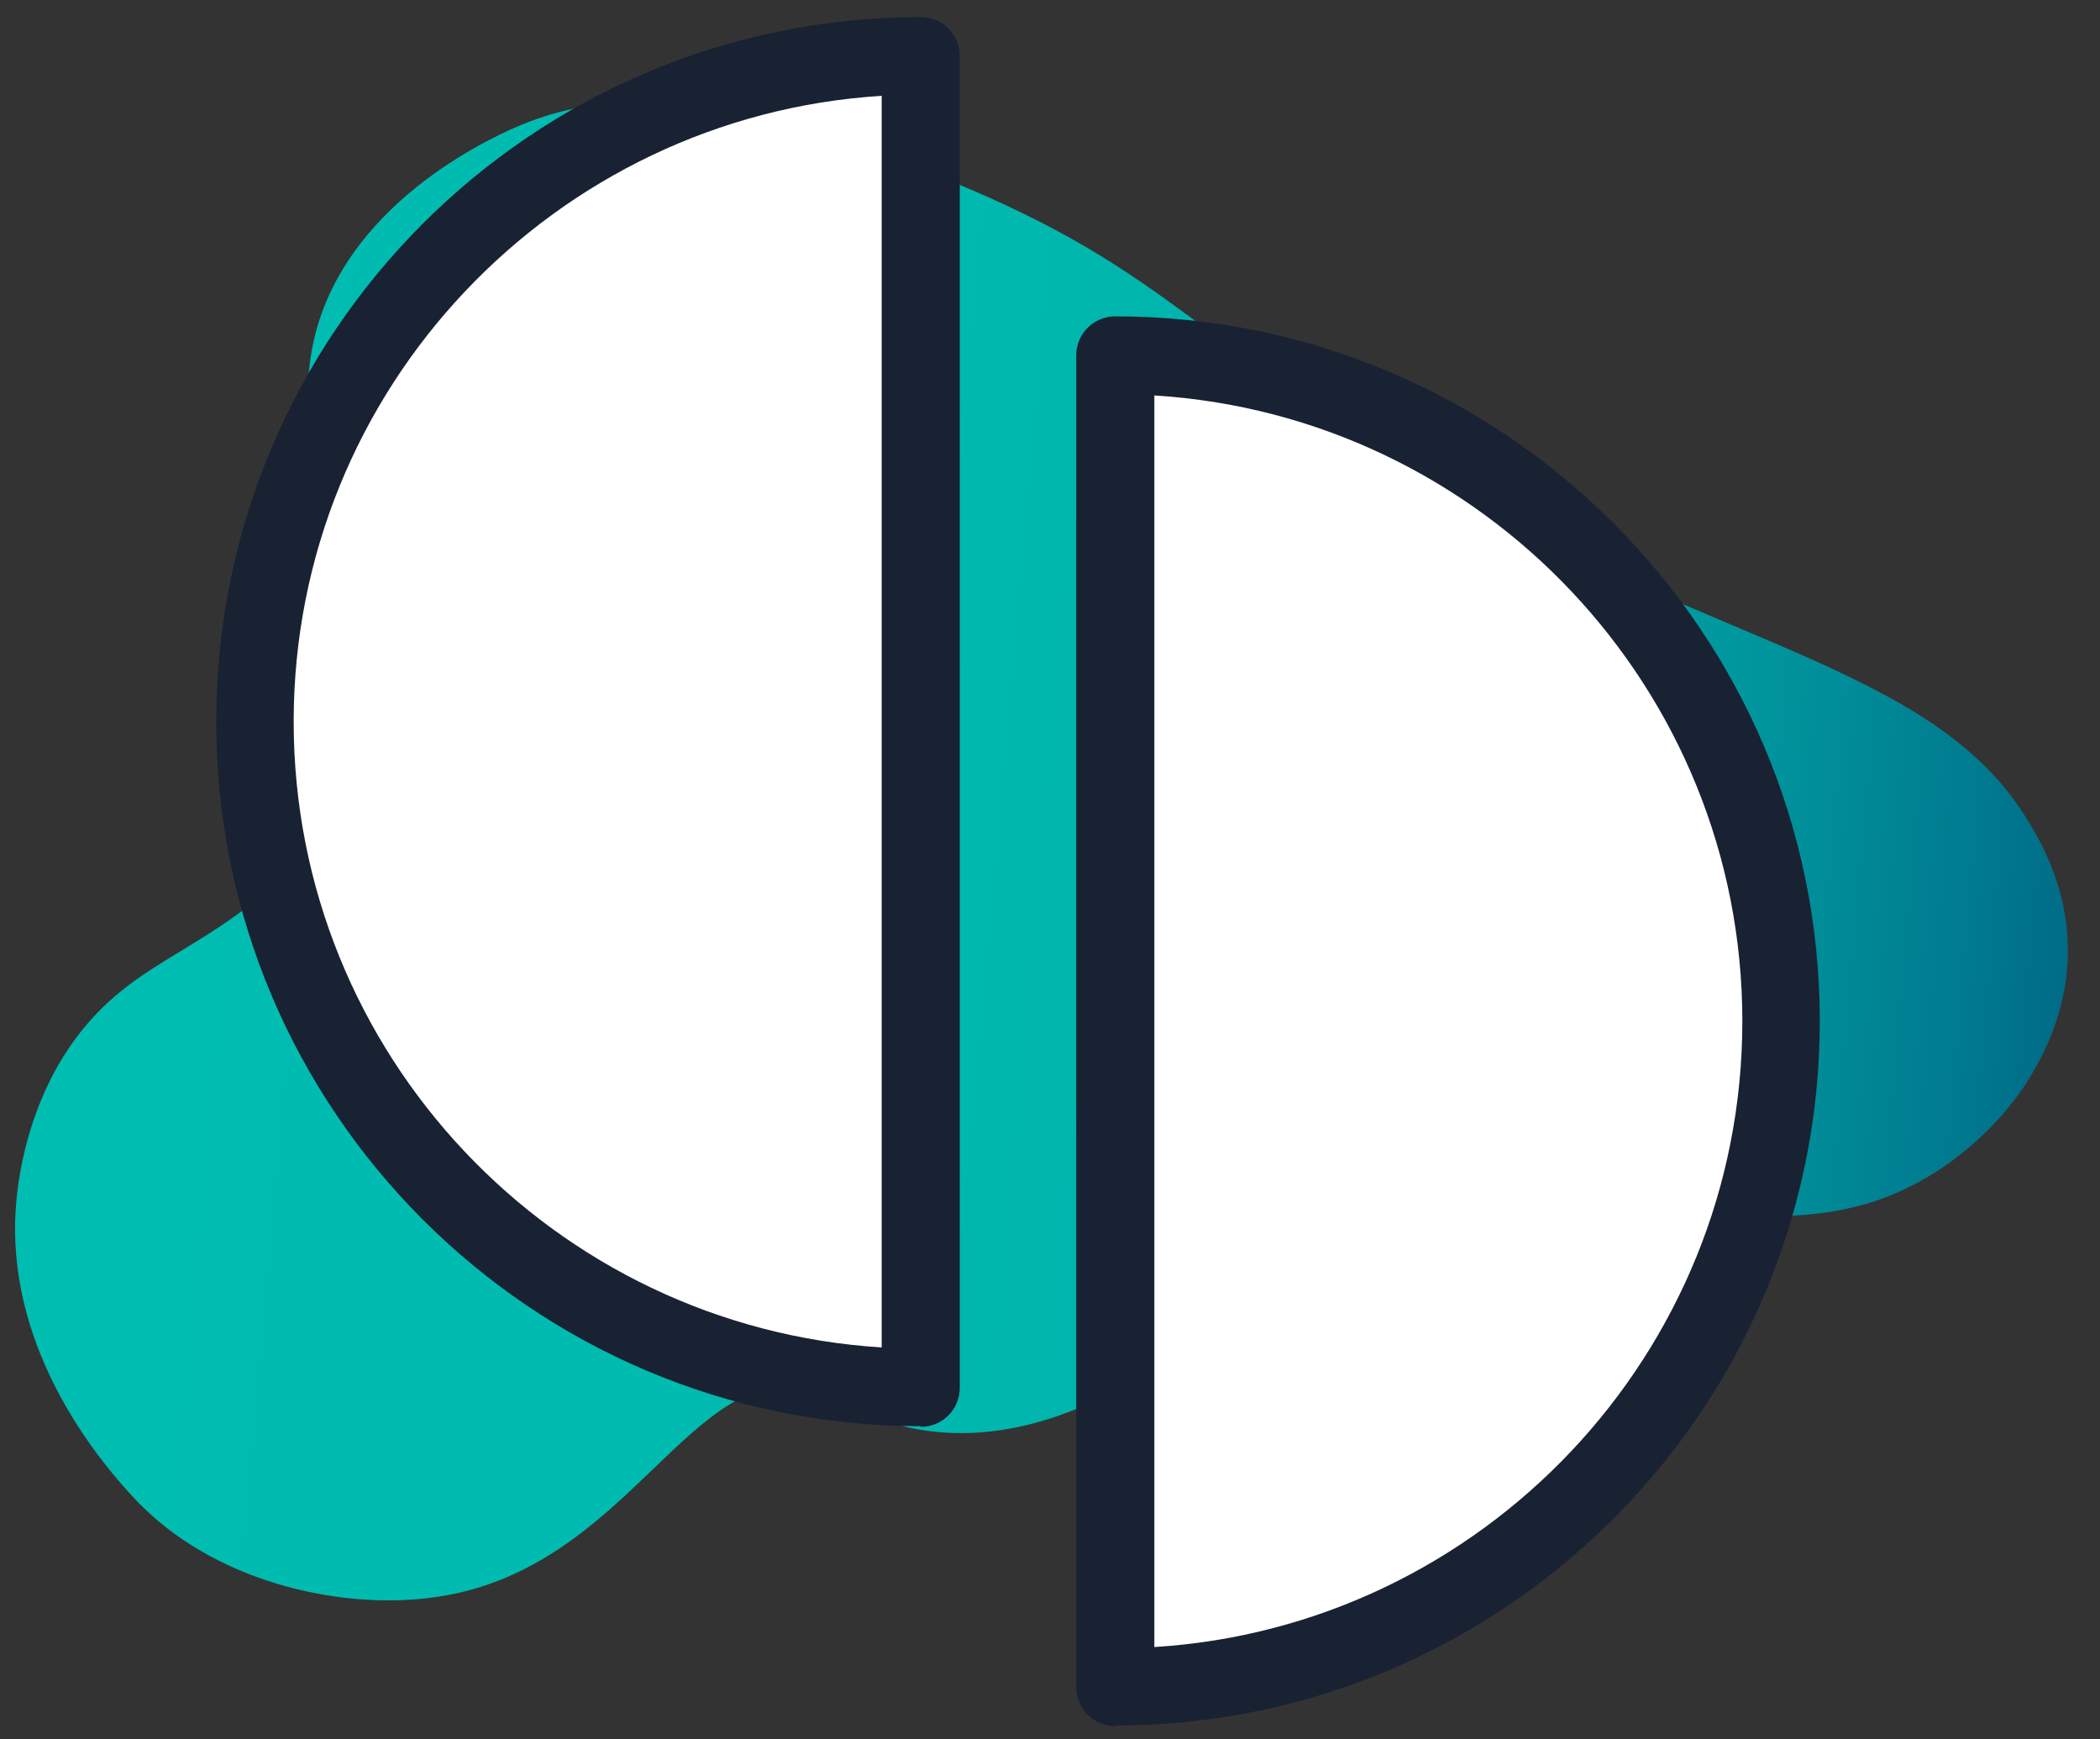 <svg width="64" height="53" viewBox="0 0 64 53" fill="none" xmlns="http://www.w3.org/2000/svg">
<rect x="0" y="0" width="64" height="53" fill="#333333" stroke="none"/>
<path d="M42.43 37.55C41.43 37.83 40.18 38.18 38.66 38.99C35.91 40.46 35.83 41.55 33.41 42.67C32.58 43.05 30.47 43.99 28 43.56C26.25 43.26 26.06 42.57 24.87 42.29C21 41.38 19.24 47.78 13.33 48.66C10.55 49.08 6.76 48.29 4.35 45.92C4.18 45.76 4.08 45.64 3.92 45.47C2.76 44.19 0.15 40.89 0.49 36.7C0.53 36.22 0.75 33.56 2.51 31.38C4.6 28.79 7.21 28.9 10.11 24.97C10.35 24.65 10.47 24.48 10.6 24.27C13.32 19.73 8.27 15.28 9.62 10.14C10.71 5.99 15.28 4.06 15.9 3.8C18.2 2.86 21.22 2.61 27.23 4.84C35.52 7.91 35.69 9.98 43.51 14.57C52.17 19.65 58.84 20.27 61.73 24.89C62.1 25.48 63.05 27 63.02 29.06C62.99 31.06 62.06 32.53 61.71 33.07C61.53 33.34 60.59 34.76 58.79 35.84C54.13 38.63 49.85 35.46 42.45 37.54L42.43 37.55Z" fill="url(#paint0_linear_21_1545)"/>
<path d="M54.28 31.12C54.28 42.32 45.19 51.41 33.99 51.41V10.83C45.19 10.83 54.28 19.92 54.28 31.12Z" fill="white"/>
<path d="M33.99 52.6C33.33 52.6 32.8 52.07 32.8 51.41V10.83C32.8 10.17 33.33 9.64 33.99 9.64C45.83 9.64 55.46 19.27 55.46 31.11C55.46 42.95 45.83 52.58 33.99 52.58V52.6ZM35.18 12.06V50.19C45.16 49.57 53.1 41.26 53.1 31.12C53.1 20.98 45.17 12.67 35.18 12.05V12.06Z" fill="#192232"/>
<path d="M28.06 1.7V42.28C16.85 42.28 7.77 33.19 7.77 21.99C7.77 10.79 16.85 1.7 28.06 1.7Z" fill="white"/>
<path d="M28.06 43.46C16.22 43.46 6.59 33.83 6.59 21.99C6.59 10.15 16.22 0.52 28.06 0.52C28.72 0.52 29.25 1.05 29.25 1.71V42.29C29.25 42.95 28.72 43.48 28.06 43.48V43.46ZM26.87 2.92C16.89 3.54 8.95 11.85 8.95 21.99C8.95 32.13 16.88 40.44 26.87 41.06V2.93V2.92Z" fill="#192232"/>
<defs>
<linearGradient id="paint0_linear_21_1545" x1="3.464" y1="25.387" x2="66.935" y2="30.984" gradientUnits="userSpaceOnUse">
<stop stop-color="#00BDB1"/>
<stop offset="0.36" stop-color="#00BAAF"/>
<stop offset="0.53" stop-color="#00B3AC"/>
<stop offset="0.67" stop-color="#00A5A5"/>
<stop offset="0.79" stop-color="#00939C"/>
<stop offset="0.89" stop-color="#007A8F"/>
<stop offset="0.98" stop-color="#005D81"/>
<stop offset="1" stop-color="#00577E"/>
</linearGradient>
</defs>
</svg>
